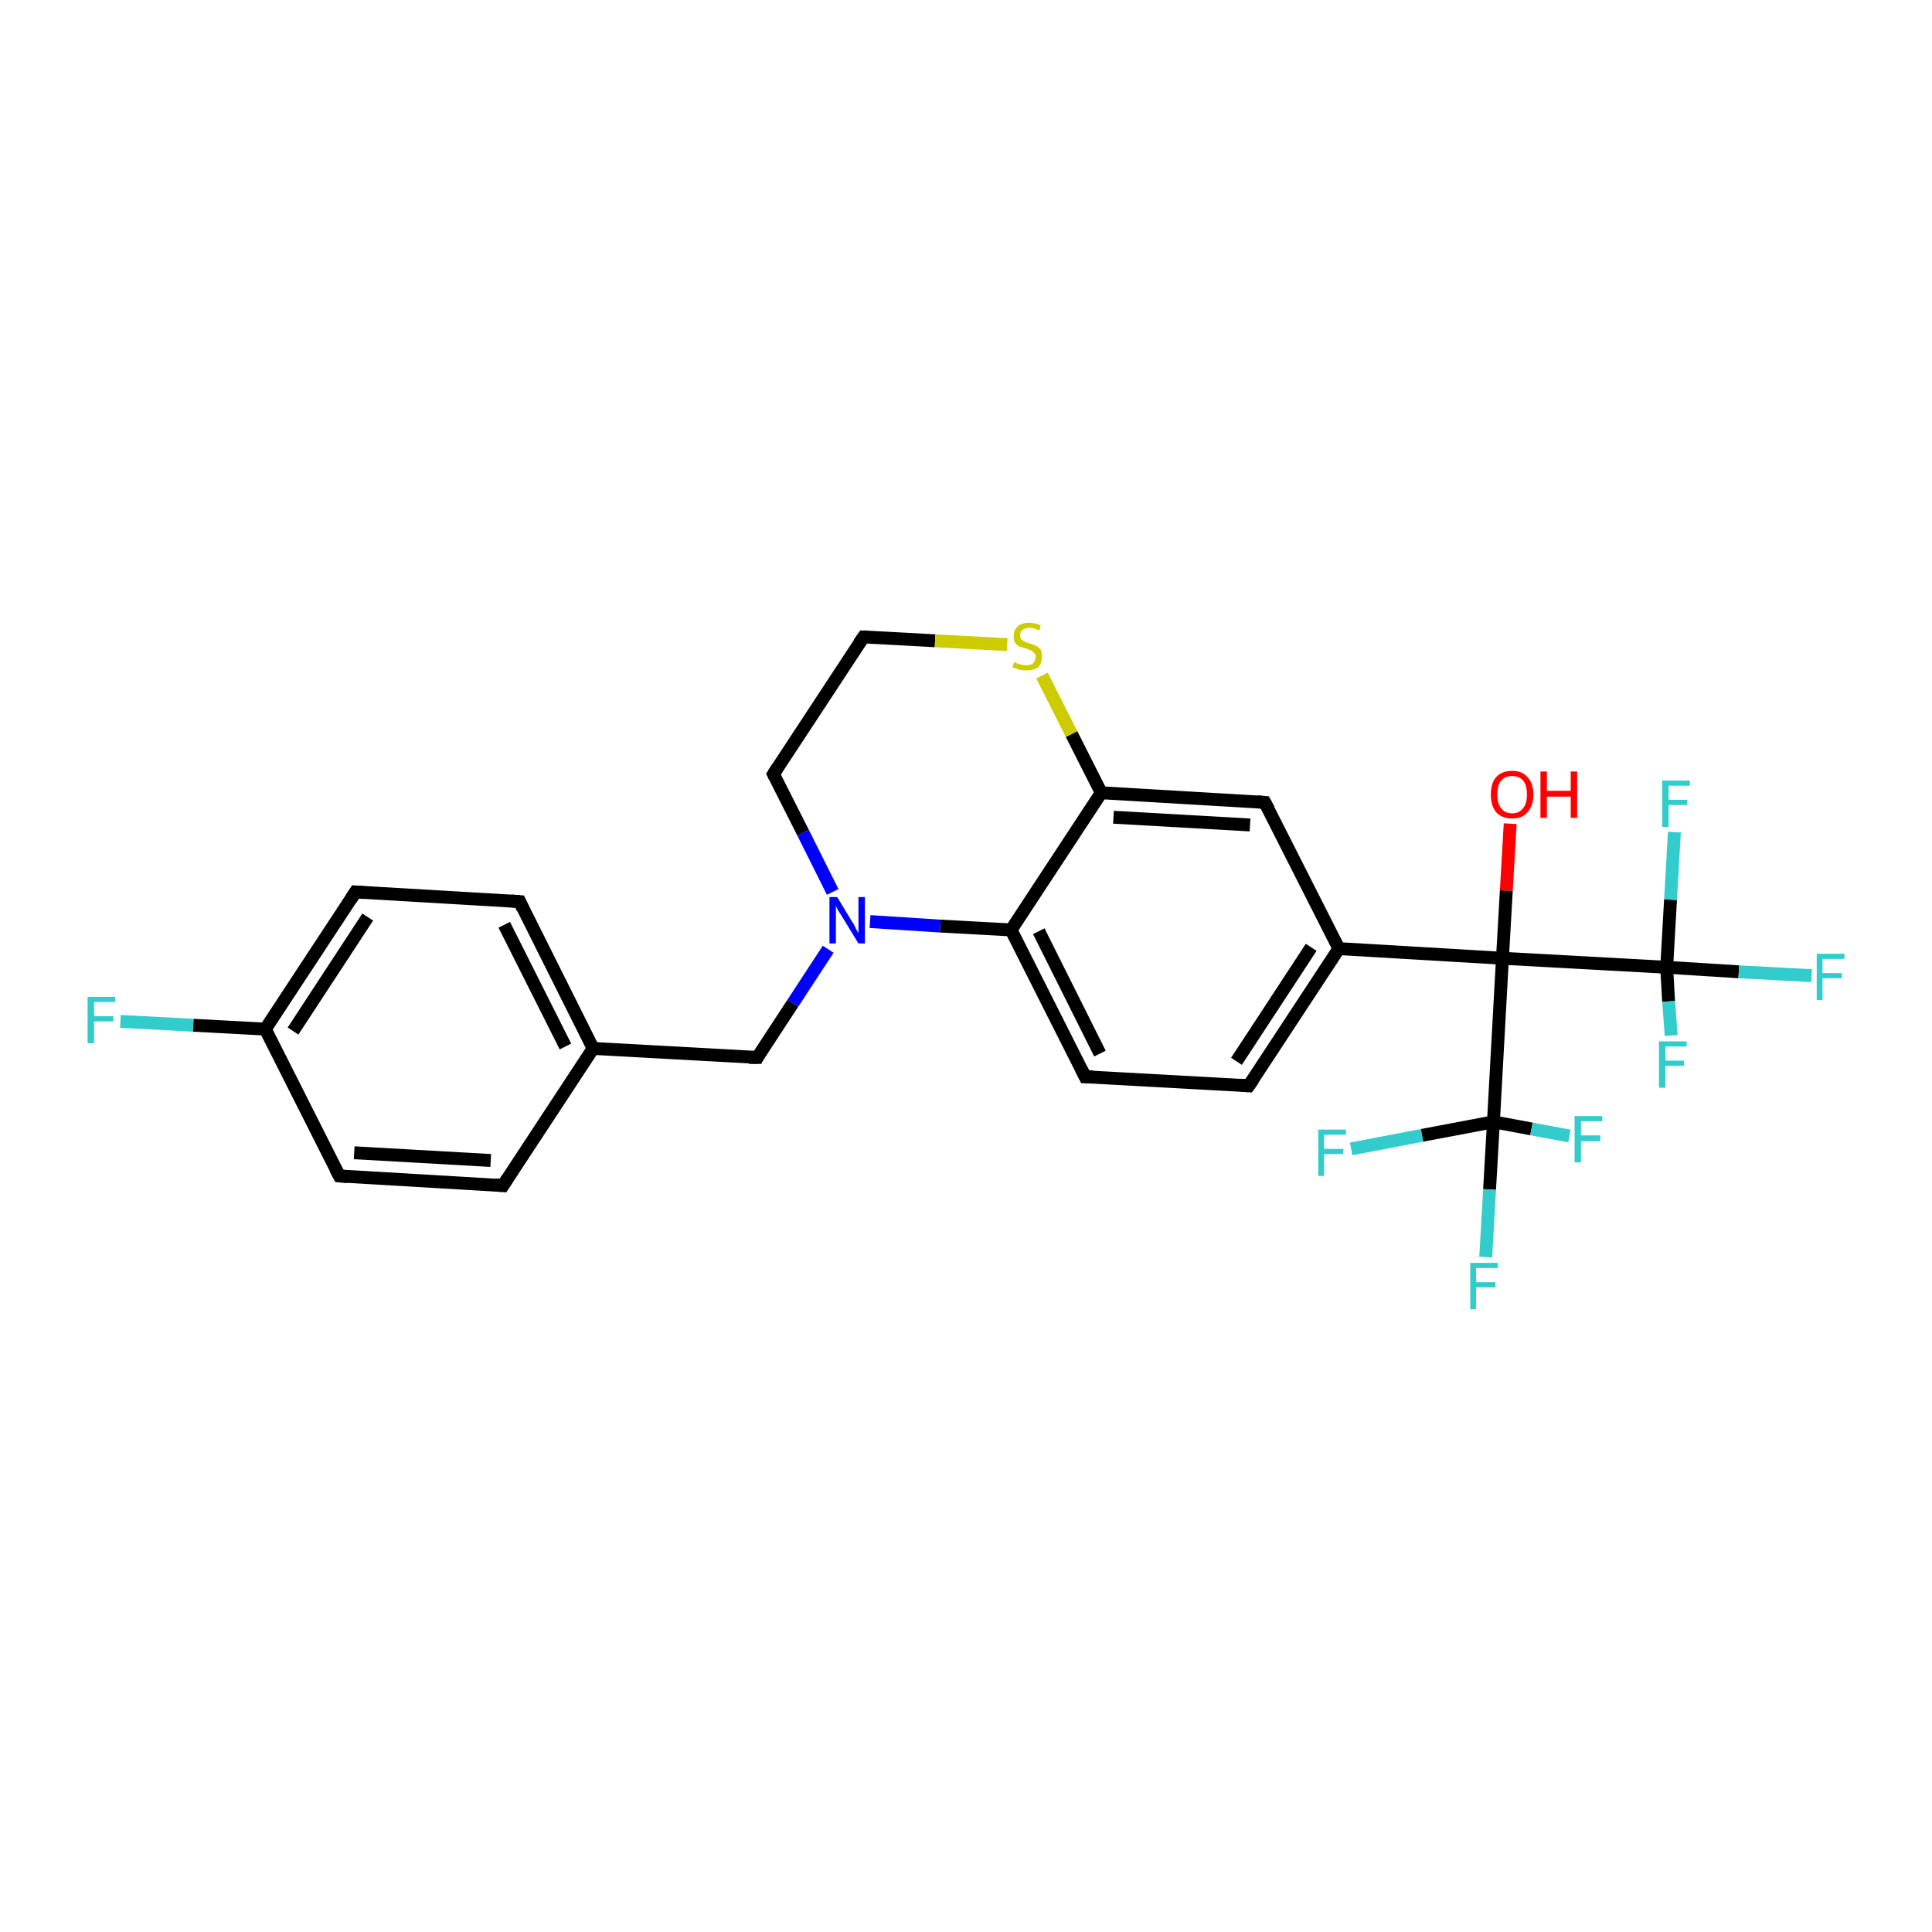 <?xml version='1.0' encoding='iso-8859-1'?>
<svg version='1.1' baseProfile='full'
              xmlns='http://www.w3.org/2000/svg'
                      xmlns:rdkit='http://www.rdkit.org/xml'
                      xmlns:xlink='http://www.w3.org/1999/xlink'
                  xml:space='preserve'
width='300px' height='300px' viewBox='0 0 300 300'>
<!-- END OF HEADER -->
<rect style='opacity:1.0;fill:#FFFFFF;stroke:none' width='300.0' height='300.0' x='0.0' y='0.0'> </rect>
<path class='bond-0 atom-0 atom-1' d='M 234.5,127.9 L 233.9,138.3' style='fill:none;fill-rule:evenodd;stroke:#FF0000;stroke-width:2.0px;stroke-linecap:butt;stroke-linejoin:miter;stroke-opacity:1' />
<path class='bond-0 atom-0 atom-1' d='M 233.9,138.3 L 233.3,148.8' style='fill:none;fill-rule:evenodd;stroke:#000000;stroke-width:2.0px;stroke-linecap:butt;stroke-linejoin:miter;stroke-opacity:1' />
<path class='bond-1 atom-1 atom-2' d='M 233.3,148.8 L 207.9,147.3' style='fill:none;fill-rule:evenodd;stroke:#000000;stroke-width:2.0px;stroke-linecap:butt;stroke-linejoin:miter;stroke-opacity:1' />
<path class='bond-2 atom-2 atom-3' d='M 207.9,147.3 L 193.9,168.6' style='fill:none;fill-rule:evenodd;stroke:#000000;stroke-width:2.0px;stroke-linecap:butt;stroke-linejoin:miter;stroke-opacity:1' />
<path class='bond-2 atom-2 atom-3' d='M 203.6,147.1 L 192.0,164.8' style='fill:none;fill-rule:evenodd;stroke:#000000;stroke-width:2.0px;stroke-linecap:butt;stroke-linejoin:miter;stroke-opacity:1' />
<path class='bond-3 atom-3 atom-4' d='M 193.9,168.6 L 168.5,167.2' style='fill:none;fill-rule:evenodd;stroke:#000000;stroke-width:2.0px;stroke-linecap:butt;stroke-linejoin:miter;stroke-opacity:1' />
<path class='bond-4 atom-4 atom-5' d='M 168.5,167.2 L 157.0,144.4' style='fill:none;fill-rule:evenodd;stroke:#000000;stroke-width:2.0px;stroke-linecap:butt;stroke-linejoin:miter;stroke-opacity:1' />
<path class='bond-4 atom-4 atom-5' d='M 170.8,163.6 L 161.3,144.6' style='fill:none;fill-rule:evenodd;stroke:#000000;stroke-width:2.0px;stroke-linecap:butt;stroke-linejoin:miter;stroke-opacity:1' />
<path class='bond-5 atom-5 atom-6' d='M 157.0,144.4 L 146.0,143.8' style='fill:none;fill-rule:evenodd;stroke:#000000;stroke-width:2.0px;stroke-linecap:butt;stroke-linejoin:miter;stroke-opacity:1' />
<path class='bond-5 atom-5 atom-6' d='M 146.0,143.8 L 135.1,143.1' style='fill:none;fill-rule:evenodd;stroke:#0000FF;stroke-width:2.0px;stroke-linecap:butt;stroke-linejoin:miter;stroke-opacity:1' />
<path class='bond-6 atom-6 atom-7' d='M 128.6,147.4 L 123.1,155.8' style='fill:none;fill-rule:evenodd;stroke:#0000FF;stroke-width:2.0px;stroke-linecap:butt;stroke-linejoin:miter;stroke-opacity:1' />
<path class='bond-6 atom-6 atom-7' d='M 123.1,155.8 L 117.6,164.2' style='fill:none;fill-rule:evenodd;stroke:#000000;stroke-width:2.0px;stroke-linecap:butt;stroke-linejoin:miter;stroke-opacity:1' />
<path class='bond-7 atom-7 atom-8' d='M 117.6,164.2 L 92.1,162.8' style='fill:none;fill-rule:evenodd;stroke:#000000;stroke-width:2.0px;stroke-linecap:butt;stroke-linejoin:miter;stroke-opacity:1' />
<path class='bond-8 atom-8 atom-9' d='M 92.1,162.8 L 80.7,140.0' style='fill:none;fill-rule:evenodd;stroke:#000000;stroke-width:2.0px;stroke-linecap:butt;stroke-linejoin:miter;stroke-opacity:1' />
<path class='bond-8 atom-8 atom-9' d='M 87.8,162.5 L 78.3,143.6' style='fill:none;fill-rule:evenodd;stroke:#000000;stroke-width:2.0px;stroke-linecap:butt;stroke-linejoin:miter;stroke-opacity:1' />
<path class='bond-9 atom-9 atom-10' d='M 80.7,140.0 L 55.2,138.5' style='fill:none;fill-rule:evenodd;stroke:#000000;stroke-width:2.0px;stroke-linecap:butt;stroke-linejoin:miter;stroke-opacity:1' />
<path class='bond-10 atom-10 atom-11' d='M 55.2,138.5 L 41.2,159.8' style='fill:none;fill-rule:evenodd;stroke:#000000;stroke-width:2.0px;stroke-linecap:butt;stroke-linejoin:miter;stroke-opacity:1' />
<path class='bond-10 atom-10 atom-11' d='M 57.1,142.4 L 45.5,160.1' style='fill:none;fill-rule:evenodd;stroke:#000000;stroke-width:2.0px;stroke-linecap:butt;stroke-linejoin:miter;stroke-opacity:1' />
<path class='bond-11 atom-11 atom-12' d='M 41.2,159.8 L 30.0,159.2' style='fill:none;fill-rule:evenodd;stroke:#000000;stroke-width:2.0px;stroke-linecap:butt;stroke-linejoin:miter;stroke-opacity:1' />
<path class='bond-11 atom-11 atom-12' d='M 30.0,159.2 L 18.7,158.6' style='fill:none;fill-rule:evenodd;stroke:#33CCCC;stroke-width:2.0px;stroke-linecap:butt;stroke-linejoin:miter;stroke-opacity:1' />
<path class='bond-12 atom-11 atom-13' d='M 41.2,159.8 L 52.7,182.6' style='fill:none;fill-rule:evenodd;stroke:#000000;stroke-width:2.0px;stroke-linecap:butt;stroke-linejoin:miter;stroke-opacity:1' />
<path class='bond-13 atom-13 atom-14' d='M 52.7,182.6 L 78.1,184.1' style='fill:none;fill-rule:evenodd;stroke:#000000;stroke-width:2.0px;stroke-linecap:butt;stroke-linejoin:miter;stroke-opacity:1' />
<path class='bond-13 atom-13 atom-14' d='M 55.0,179.0 L 76.2,180.2' style='fill:none;fill-rule:evenodd;stroke:#000000;stroke-width:2.0px;stroke-linecap:butt;stroke-linejoin:miter;stroke-opacity:1' />
<path class='bond-14 atom-6 atom-15' d='M 129.3,138.5 L 124.7,129.3' style='fill:none;fill-rule:evenodd;stroke:#0000FF;stroke-width:2.0px;stroke-linecap:butt;stroke-linejoin:miter;stroke-opacity:1' />
<path class='bond-14 atom-6 atom-15' d='M 124.7,129.3 L 120.1,120.2' style='fill:none;fill-rule:evenodd;stroke:#000000;stroke-width:2.0px;stroke-linecap:butt;stroke-linejoin:miter;stroke-opacity:1' />
<path class='bond-15 atom-15 atom-16' d='M 120.1,120.2 L 134.1,98.9' style='fill:none;fill-rule:evenodd;stroke:#000000;stroke-width:2.0px;stroke-linecap:butt;stroke-linejoin:miter;stroke-opacity:1' />
<path class='bond-16 atom-16 atom-17' d='M 134.1,98.9 L 145.2,99.5' style='fill:none;fill-rule:evenodd;stroke:#000000;stroke-width:2.0px;stroke-linecap:butt;stroke-linejoin:miter;stroke-opacity:1' />
<path class='bond-16 atom-16 atom-17' d='M 145.2,99.5 L 156.4,100.1' style='fill:none;fill-rule:evenodd;stroke:#CCCC00;stroke-width:2.0px;stroke-linecap:butt;stroke-linejoin:miter;stroke-opacity:1' />
<path class='bond-17 atom-17 atom-18' d='M 161.8,104.9 L 166.4,114.0' style='fill:none;fill-rule:evenodd;stroke:#CCCC00;stroke-width:2.0px;stroke-linecap:butt;stroke-linejoin:miter;stroke-opacity:1' />
<path class='bond-17 atom-17 atom-18' d='M 166.4,114.0 L 171.0,123.1' style='fill:none;fill-rule:evenodd;stroke:#000000;stroke-width:2.0px;stroke-linecap:butt;stroke-linejoin:miter;stroke-opacity:1' />
<path class='bond-18 atom-18 atom-19' d='M 171.0,123.1 L 196.4,124.6' style='fill:none;fill-rule:evenodd;stroke:#000000;stroke-width:2.0px;stroke-linecap:butt;stroke-linejoin:miter;stroke-opacity:1' />
<path class='bond-18 atom-18 atom-19' d='M 172.9,126.9 L 194.1,128.1' style='fill:none;fill-rule:evenodd;stroke:#000000;stroke-width:2.0px;stroke-linecap:butt;stroke-linejoin:miter;stroke-opacity:1' />
<path class='bond-19 atom-1 atom-20' d='M 233.3,148.8 L 258.8,150.2' style='fill:none;fill-rule:evenodd;stroke:#000000;stroke-width:2.0px;stroke-linecap:butt;stroke-linejoin:miter;stroke-opacity:1' />
<path class='bond-20 atom-20 atom-21' d='M 258.8,150.2 L 270.0,150.9' style='fill:none;fill-rule:evenodd;stroke:#000000;stroke-width:2.0px;stroke-linecap:butt;stroke-linejoin:miter;stroke-opacity:1' />
<path class='bond-20 atom-20 atom-21' d='M 270.0,150.9 L 281.3,151.5' style='fill:none;fill-rule:evenodd;stroke:#33CCCC;stroke-width:2.0px;stroke-linecap:butt;stroke-linejoin:miter;stroke-opacity:1' />
<path class='bond-21 atom-20 atom-22' d='M 258.8,150.2 L 259.4,139.7' style='fill:none;fill-rule:evenodd;stroke:#000000;stroke-width:2.0px;stroke-linecap:butt;stroke-linejoin:miter;stroke-opacity:1' />
<path class='bond-21 atom-20 atom-22' d='M 259.4,139.7 L 260.0,129.2' style='fill:none;fill-rule:evenodd;stroke:#33CCCC;stroke-width:2.0px;stroke-linecap:butt;stroke-linejoin:miter;stroke-opacity:1' />
<path class='bond-22 atom-20 atom-23' d='M 258.8,150.2 L 259.1,155.5' style='fill:none;fill-rule:evenodd;stroke:#000000;stroke-width:2.0px;stroke-linecap:butt;stroke-linejoin:miter;stroke-opacity:1' />
<path class='bond-22 atom-20 atom-23' d='M 259.1,155.5 L 259.5,160.8' style='fill:none;fill-rule:evenodd;stroke:#33CCCC;stroke-width:2.0px;stroke-linecap:butt;stroke-linejoin:miter;stroke-opacity:1' />
<path class='bond-23 atom-1 atom-24' d='M 233.3,148.8 L 231.9,174.2' style='fill:none;fill-rule:evenodd;stroke:#000000;stroke-width:2.0px;stroke-linecap:butt;stroke-linejoin:miter;stroke-opacity:1' />
<path class='bond-24 atom-24 atom-25' d='M 231.9,174.2 L 231.3,184.7' style='fill:none;fill-rule:evenodd;stroke:#000000;stroke-width:2.0px;stroke-linecap:butt;stroke-linejoin:miter;stroke-opacity:1' />
<path class='bond-24 atom-24 atom-25' d='M 231.3,184.7 L 230.7,195.2' style='fill:none;fill-rule:evenodd;stroke:#33CCCC;stroke-width:2.0px;stroke-linecap:butt;stroke-linejoin:miter;stroke-opacity:1' />
<path class='bond-25 atom-24 atom-26' d='M 231.9,174.2 L 220.8,176.3' style='fill:none;fill-rule:evenodd;stroke:#000000;stroke-width:2.0px;stroke-linecap:butt;stroke-linejoin:miter;stroke-opacity:1' />
<path class='bond-25 atom-24 atom-26' d='M 220.8,176.3 L 209.8,178.4' style='fill:none;fill-rule:evenodd;stroke:#33CCCC;stroke-width:2.0px;stroke-linecap:butt;stroke-linejoin:miter;stroke-opacity:1' />
<path class='bond-26 atom-24 atom-27' d='M 231.9,174.2 L 237.8,175.3' style='fill:none;fill-rule:evenodd;stroke:#000000;stroke-width:2.0px;stroke-linecap:butt;stroke-linejoin:miter;stroke-opacity:1' />
<path class='bond-26 atom-24 atom-27' d='M 237.8,175.3 L 243.7,176.4' style='fill:none;fill-rule:evenodd;stroke:#33CCCC;stroke-width:2.0px;stroke-linecap:butt;stroke-linejoin:miter;stroke-opacity:1' />
<path class='bond-27 atom-19 atom-2' d='M 196.4,124.6 L 207.9,147.3' style='fill:none;fill-rule:evenodd;stroke:#000000;stroke-width:2.0px;stroke-linecap:butt;stroke-linejoin:miter;stroke-opacity:1' />
<path class='bond-28 atom-18 atom-5' d='M 171.0,123.1 L 157.0,144.4' style='fill:none;fill-rule:evenodd;stroke:#000000;stroke-width:2.0px;stroke-linecap:butt;stroke-linejoin:miter;stroke-opacity:1' />
<path class='bond-29 atom-14 atom-8' d='M 78.1,184.1 L 92.1,162.8' style='fill:none;fill-rule:evenodd;stroke:#000000;stroke-width:2.0px;stroke-linecap:butt;stroke-linejoin:miter;stroke-opacity:1' />
<path d='M 194.6,167.6 L 193.9,168.6 L 192.6,168.5' style='fill:none;stroke:#000000;stroke-width:2.0px;stroke-linecap:butt;stroke-linejoin:miter;stroke-opacity:1;' />
<path d='M 169.7,167.2 L 168.5,167.2 L 167.9,166.0' style='fill:none;stroke:#000000;stroke-width:2.0px;stroke-linecap:butt;stroke-linejoin:miter;stroke-opacity:1;' />
<path d='M 117.8,163.8 L 117.6,164.2 L 116.3,164.2' style='fill:none;stroke:#000000;stroke-width:2.0px;stroke-linecap:butt;stroke-linejoin:miter;stroke-opacity:1;' />
<path d='M 81.2,141.1 L 80.7,140.0 L 79.4,139.9' style='fill:none;stroke:#000000;stroke-width:2.0px;stroke-linecap:butt;stroke-linejoin:miter;stroke-opacity:1;' />
<path d='M 56.5,138.6 L 55.2,138.5 L 54.5,139.6' style='fill:none;stroke:#000000;stroke-width:2.0px;stroke-linecap:butt;stroke-linejoin:miter;stroke-opacity:1;' />
<path d='M 52.1,181.5 L 52.7,182.6 L 54.0,182.7' style='fill:none;stroke:#000000;stroke-width:2.0px;stroke-linecap:butt;stroke-linejoin:miter;stroke-opacity:1;' />
<path d='M 76.9,184.0 L 78.1,184.1 L 78.8,183.0' style='fill:none;stroke:#000000;stroke-width:2.0px;stroke-linecap:butt;stroke-linejoin:miter;stroke-opacity:1;' />
<path d='M 120.3,120.6 L 120.1,120.2 L 120.8,119.1' style='fill:none;stroke:#000000;stroke-width:2.0px;stroke-linecap:butt;stroke-linejoin:miter;stroke-opacity:1;' />
<path d='M 133.4,99.9 L 134.1,98.9 L 134.6,98.9' style='fill:none;stroke:#000000;stroke-width:2.0px;stroke-linecap:butt;stroke-linejoin:miter;stroke-opacity:1;' />
<path d='M 195.2,124.5 L 196.4,124.6 L 197.0,125.7' style='fill:none;stroke:#000000;stroke-width:2.0px;stroke-linecap:butt;stroke-linejoin:miter;stroke-opacity:1;' />
<path class='atom-0' d='M 231.5 123.4
Q 231.5 121.6, 232.3 120.7
Q 233.2 119.7, 234.8 119.7
Q 236.4 119.7, 237.2 120.7
Q 238.1 121.6, 238.1 123.4
Q 238.1 125.1, 237.2 126.1
Q 236.4 127.1, 234.8 127.1
Q 233.2 127.1, 232.3 126.1
Q 231.5 125.1, 231.5 123.4
M 234.8 126.3
Q 235.9 126.3, 236.5 125.5
Q 237.1 124.8, 237.1 123.4
Q 237.1 121.9, 236.5 121.2
Q 235.9 120.5, 234.8 120.5
Q 233.7 120.5, 233.1 121.2
Q 232.5 121.9, 232.5 123.4
Q 232.5 124.8, 233.1 125.5
Q 233.7 126.3, 234.8 126.3
' fill='#FF0000'/>
<path class='atom-0' d='M 239.2 119.8
L 240.2 119.8
L 240.2 122.8
L 243.9 122.8
L 243.9 119.8
L 244.9 119.8
L 244.9 127.0
L 243.9 127.0
L 243.9 123.7
L 240.2 123.7
L 240.2 127.0
L 239.2 127.0
L 239.2 119.8
' fill='#FF0000'/>
<path class='atom-6' d='M 130.0 139.3
L 132.3 143.1
Q 132.6 143.5, 132.9 144.2
Q 133.3 144.9, 133.3 144.9
L 133.3 139.3
L 134.3 139.3
L 134.3 146.5
L 133.3 146.5
L 130.8 142.4
Q 130.5 141.9, 130.1 141.3
Q 129.8 140.7, 129.8 140.6
L 129.8 146.5
L 128.8 146.5
L 128.8 139.3
L 130.0 139.3
' fill='#0000FF'/>
<path class='atom-12' d='M 13.6 154.8
L 17.9 154.8
L 17.9 155.6
L 14.6 155.6
L 14.6 157.8
L 17.6 157.8
L 17.6 158.6
L 14.6 158.6
L 14.6 162.0
L 13.6 162.0
L 13.6 154.8
' fill='#33CCCC'/>
<path class='atom-17' d='M 157.5 102.8
Q 157.6 102.8, 157.9 103.0
Q 158.2 103.1, 158.6 103.2
Q 159.0 103.3, 159.4 103.3
Q 160.0 103.3, 160.4 103.0
Q 160.8 102.6, 160.8 102.0
Q 160.8 101.6, 160.6 101.4
Q 160.4 101.2, 160.1 101.0
Q 159.8 100.9, 159.3 100.7
Q 158.7 100.5, 158.3 100.4
Q 157.9 100.2, 157.6 99.8
Q 157.4 99.4, 157.4 98.8
Q 157.4 97.8, 158.0 97.3
Q 158.6 96.7, 159.8 96.7
Q 160.7 96.7, 161.6 97.1
L 161.4 97.9
Q 160.5 97.5, 159.9 97.5
Q 159.1 97.5, 158.8 97.8
Q 158.4 98.1, 158.4 98.6
Q 158.4 99.0, 158.6 99.3
Q 158.8 99.5, 159.1 99.6
Q 159.4 99.8, 159.9 99.9
Q 160.5 100.1, 160.9 100.3
Q 161.3 100.5, 161.6 100.9
Q 161.8 101.3, 161.8 102.0
Q 161.8 103.0, 161.2 103.6
Q 160.5 104.1, 159.4 104.1
Q 158.8 104.1, 158.3 104.0
Q 157.8 103.8, 157.2 103.6
L 157.5 102.8
' fill='#CCCC00'/>
<path class='atom-21' d='M 282.1 148.1
L 286.4 148.1
L 286.4 148.9
L 283.0 148.9
L 283.0 151.1
L 286.0 151.1
L 286.0 151.9
L 283.0 151.9
L 283.0 155.3
L 282.1 155.3
L 282.1 148.1
' fill='#33CCCC'/>
<path class='atom-22' d='M 258.1 121.2
L 262.4 121.2
L 262.4 122.0
L 259.1 122.0
L 259.1 124.2
L 262.0 124.2
L 262.0 125.0
L 259.1 125.0
L 259.1 128.4
L 258.1 128.4
L 258.1 121.2
' fill='#33CCCC'/>
<path class='atom-23' d='M 257.6 161.7
L 261.9 161.7
L 261.9 162.5
L 258.6 162.5
L 258.6 164.7
L 261.5 164.7
L 261.5 165.5
L 258.6 165.5
L 258.6 168.9
L 257.6 168.9
L 257.6 161.7
' fill='#33CCCC'/>
<path class='atom-25' d='M 228.3 196.1
L 232.6 196.1
L 232.6 196.9
L 229.2 196.9
L 229.2 199.1
L 232.2 199.1
L 232.2 199.9
L 229.2 199.9
L 229.2 203.3
L 228.3 203.3
L 228.3 196.1
' fill='#33CCCC'/>
<path class='atom-26' d='M 204.7 175.4
L 209.0 175.4
L 209.0 176.2
L 205.6 176.2
L 205.6 178.4
L 208.6 178.4
L 208.6 179.2
L 205.6 179.2
L 205.6 182.6
L 204.7 182.6
L 204.7 175.4
' fill='#33CCCC'/>
<path class='atom-27' d='M 244.5 173.3
L 248.8 173.3
L 248.8 174.1
L 245.5 174.1
L 245.5 176.3
L 248.5 176.3
L 248.5 177.2
L 245.5 177.2
L 245.5 180.5
L 244.5 180.5
L 244.5 173.3
' fill='#33CCCC'/>
</svg>
